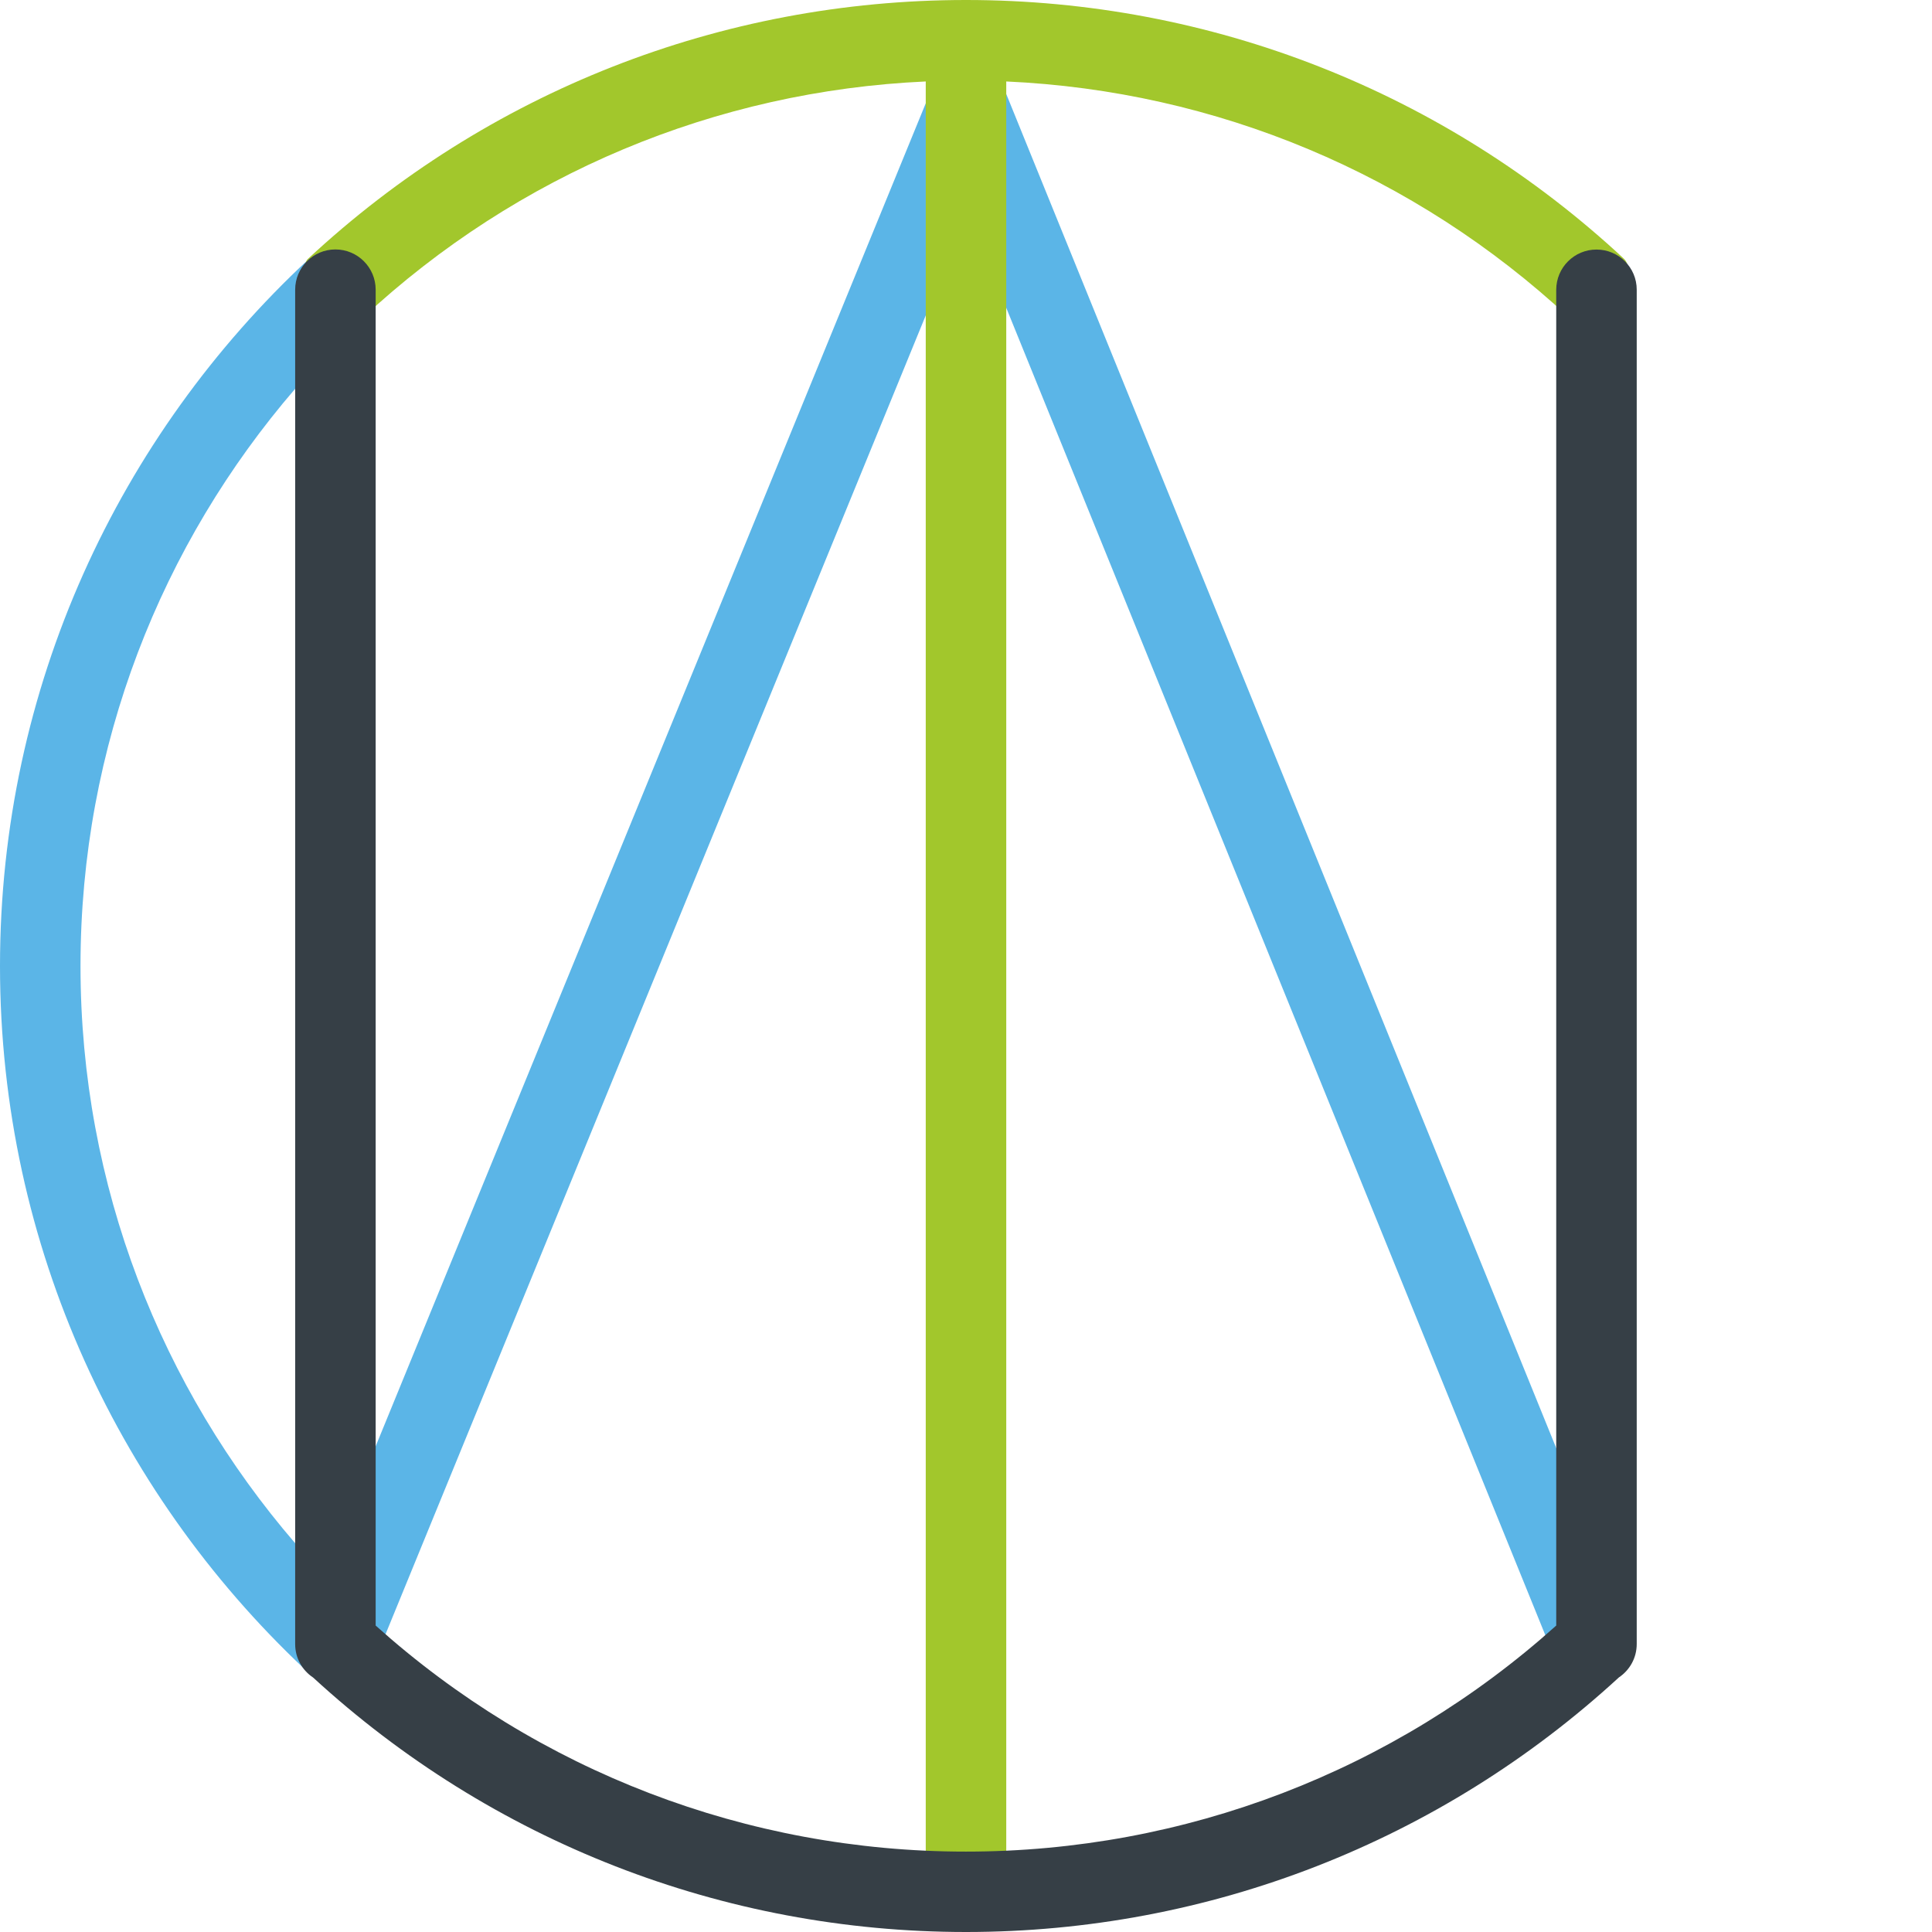 <?xml version="1.0" encoding="utf-8"?>
<!-- Generator: Adobe Illustrator 19.0.0, SVG Export Plug-In . SVG Version: 6.00 Build 0)  -->
<!DOCTYPE svg PUBLIC "-//W3C//DTD SVG 1.1//EN" "http://www.w3.org/Graphics/SVG/1.1/DTD/svg11.dtd">
<svg version="1.1" id="Layer_3"
	 xmlns="http://www.w3.org/2000/svg" xmlns:xlink="http://www.w3.org/1999/xlink" x="0px" y="0px" viewBox="0 0 180 180"
	 style="enable-background:new 0 0 180 180;" xml:space="preserve">
<style type="text/css">
	.st0{fill:#5BB5E7;}
	.st1{fill:#A2C72C;}
	.st2{fill:#363F46;}
</style>
<switch>
	<g>
		<path id="XMLID_103_" class="st0" d="M151.97,152.1L92.02,4.5h-3.67L28.03,151.76c-0.78,1.91,6.15,4.75,6.93,2.84l55.2-134.76
			l54.86,135.08C145.62,156.38,152.75,154.02,151.97,152.1z"/>
		<path id="XMLID_102_" class="st0" d="M28.75,24.15C11.08,40.59,0,64.02,0,90c0,26.2,11.27,49.8,29.2,66.27
			c0.68,0.62-0.49-11.08-1.69-12.48C15.05,129.33,7.5,110.53,7.5,90c0-20.54,7.55-39.33,20.01-53.79
			C28.71,34.82,29.57,23.38,28.75,24.15z"/>
		<path id="XMLID_99_" class="st1" d="M151.29,24.1C134.59,8.56,112.83,0,90,0l0,0h0c0,0,0,0,0,0C67.17,0,45.41,8.56,28.71,24.1
			c-1.52,1.41,3.59,6.9,5.11,5.49C48.21,16.2,66.7,8.47,86.25,7.59v168.66c0,2.07,7.5,2.07,7.5,0V7.59
			c19.55,0.88,38.04,8.61,52.44,22c0.72,0.67,1.64,1.01,2.55,1.01C149.74,30.6,152.81,25.51,151.29,24.1z"/>
		<path id="XMLID_98_" class="st2" d="M148.74,23.25c-2.07,0-3.75,1.68-3.75,3.75v124.45c-15.14,13.58-34.6,21.06-55,21.06
			c-20.39,0-39.85-7.48-54.99-21.06V26.99c0-2.07-1.68-3.75-3.75-3.75s-3.75,1.68-3.75,3.75v126.19c0,1.3,0.66,2.44,1.67,3.11
			C45.81,171.58,67.38,180,90,180c22.62,0,44.2-8.43,60.83-23.72c1-0.67,1.66-1.81,1.66-3.11V26.99
			C152.49,24.92,150.81,23.25,148.74,23.25z"/>
	</g>
</switch>
</svg>
